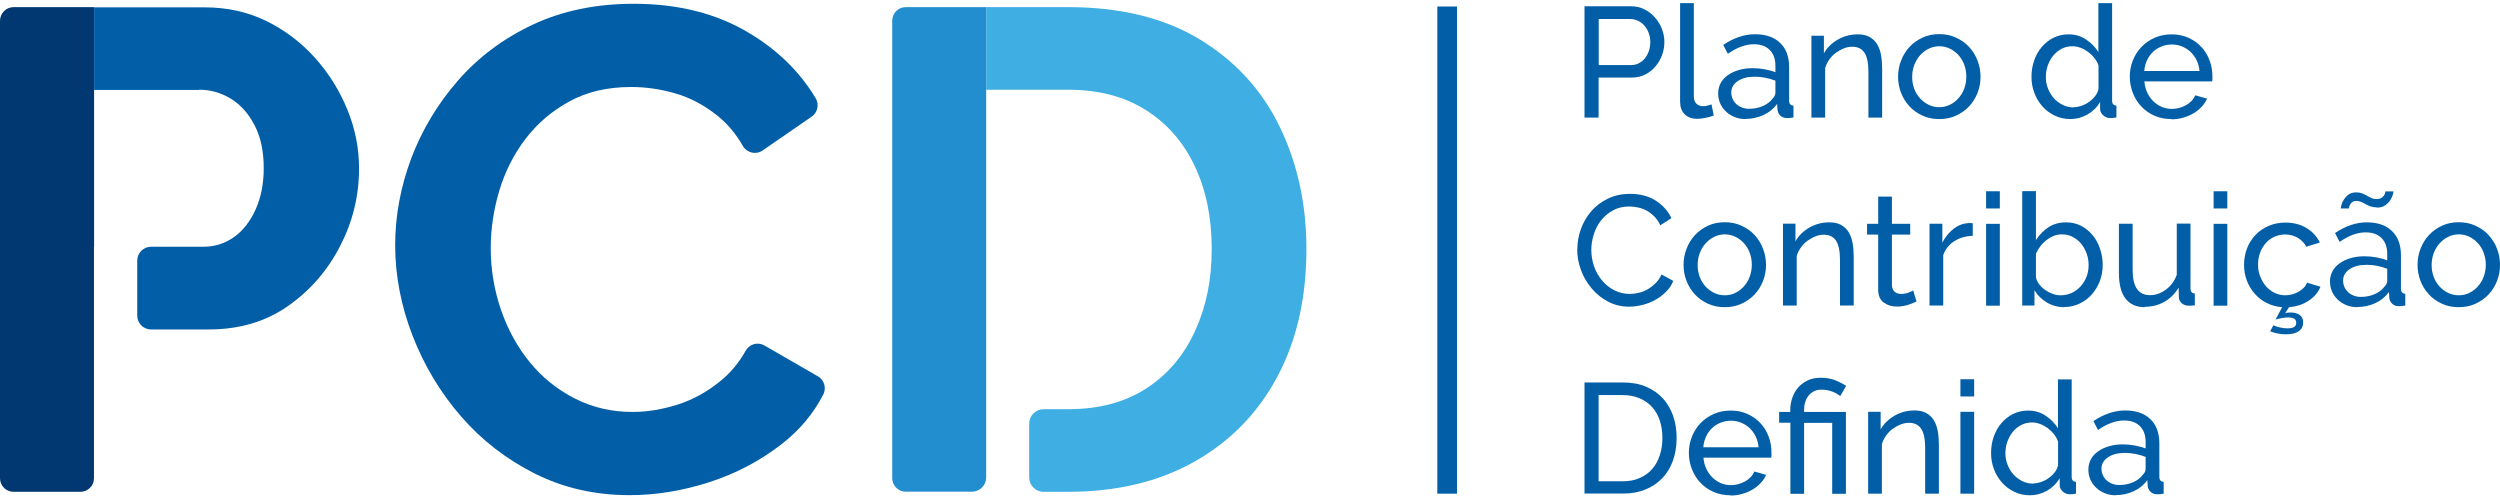 <svg viewBox="0 0 331 66" fill="none" xmlns="http://www.w3.org/2000/svg">
    <path d="M108.308 49.835L101.203 45.736C100.319 45.228 99.206 45.556 98.715 46.458C97.847 47.999 96.767 49.31 95.473 50.376C93.722 51.819 91.839 52.885 89.793 53.541C87.746 54.197 85.733 54.541 83.752 54.541C80.985 54.541 78.448 53.95 76.123 52.77C73.799 51.59 71.818 49.999 70.164 47.982C68.511 45.966 67.234 43.638 66.334 41.031C65.433 38.407 64.975 35.685 64.975 32.849C64.975 30.324 65.351 27.783 66.104 25.258C66.858 22.733 68.02 20.437 69.575 18.388C71.147 16.338 73.078 14.682 75.403 13.42C77.711 12.158 80.445 11.518 83.572 11.518C85.504 11.518 87.452 11.797 89.433 12.371C91.413 12.944 93.28 13.945 95.031 15.355C96.325 16.404 97.438 17.716 98.355 19.323C98.895 20.241 100.074 20.536 100.958 19.929L107.473 15.437C108.259 14.896 108.488 13.83 107.997 13.01C105.918 9.534 102.988 6.648 99.206 4.386C94.917 1.795 89.809 0.5 83.916 0.5C78.923 0.5 74.47 1.418 70.557 3.255C66.645 5.091 63.338 7.567 60.637 10.665C57.935 13.764 55.873 17.207 54.449 20.962C53.041 24.733 52.32 28.57 52.32 32.488C52.32 36.407 53.09 40.522 54.629 44.457C56.167 48.409 58.296 51.967 61.029 55.115C63.763 58.279 67.037 60.804 70.819 62.706C74.601 64.608 78.792 65.559 83.359 65.559C86.846 65.559 90.366 64.985 93.918 63.837C97.471 62.69 100.663 61.001 103.528 58.771C105.902 56.918 107.735 54.721 109.012 52.213C109.438 51.36 109.127 50.294 108.292 49.819L108.308 49.835Z" fill="#025EA7"/>
    <path d="M12.458 32.669V0.943H1.801C0.802 0.943 0 1.763 0 2.763V63.313C0 64.313 0.802 65.116 1.801 65.116H10.641C11.639 65.116 12.442 64.313 12.442 63.313V32.685L12.458 32.669Z" fill="#013871"/>
    <path d="M26.356 11.879C27.862 11.879 29.253 12.272 30.547 13.059C31.84 13.846 32.888 15.01 33.706 16.584C34.525 18.158 34.918 20.044 34.918 22.274C34.918 24.323 34.557 26.143 33.837 27.75C33.117 29.34 32.151 30.57 30.956 31.406C29.744 32.259 28.402 32.669 26.896 32.669H20.004C18.989 32.669 18.17 33.488 18.17 34.505V41.785C18.17 42.801 18.989 43.621 20.004 43.621H27.616C31.643 43.621 35.13 42.605 38.077 40.555C41.024 38.505 43.349 35.849 45.018 32.603C46.705 29.357 47.539 25.913 47.539 22.306C47.539 19.65 47.032 17.06 46.001 14.535C44.969 12.01 43.545 9.714 41.711 7.665C39.878 5.615 37.717 3.992 35.261 2.779C32.789 1.582 30.088 0.975 27.142 0.975H12.457V11.911H26.356V11.879Z" fill="#025EA7"/>
    <path d="M130.571 35.555V0.943H119.93C118.931 0.943 118.129 1.746 118.129 2.746V63.296C118.129 64.296 118.931 65.1 119.93 65.1H128.688C129.719 65.1 130.571 64.264 130.571 63.214V35.538V35.555Z" fill="#228ECF"/>
    <path d="M141.391 11.879C145.419 11.879 148.856 12.764 151.672 14.551C154.504 16.322 156.665 18.798 158.171 21.962C159.677 25.127 160.43 28.783 160.43 32.948C160.43 37.112 159.694 40.621 158.22 43.834C156.747 47.065 154.602 49.589 151.77 51.426C148.938 53.262 145.484 54.18 141.391 54.18H138.166C137.119 54.18 136.267 55.033 136.267 56.082V63.214C136.267 64.264 137.119 65.116 138.166 65.116H141.391C147.825 65.116 153.407 63.788 158.122 61.132C162.837 58.476 166.504 54.754 169.09 49.934C171.677 45.113 172.97 39.457 172.97 32.948C172.97 27.045 171.792 21.667 169.451 16.814C167.11 11.961 163.59 8.108 158.892 5.239C154.193 2.386 148.365 0.943 141.391 0.943H130.57V11.879H141.391Z" fill="#3EAEE3"/>
    <path d="M209.789 15.568V0.828H215.928C216.583 0.828 217.172 0.959 217.712 1.238C218.253 1.5 218.727 1.861 219.12 2.32C219.513 2.762 219.824 3.271 220.037 3.828C220.25 4.386 220.365 4.959 220.365 5.533C220.365 6.14 220.266 6.73 220.053 7.304C219.841 7.878 219.546 8.37 219.169 8.812C218.793 9.255 218.335 9.616 217.811 9.878C217.27 10.14 216.681 10.272 216.043 10.272H211.655V15.568H209.789ZM211.655 8.616H215.944C216.337 8.616 216.681 8.534 216.992 8.37C217.303 8.206 217.565 7.993 217.794 7.714C218.007 7.435 218.187 7.107 218.318 6.73C218.449 6.353 218.498 5.96 218.498 5.55C218.498 5.14 218.433 4.713 218.285 4.353C218.138 3.976 217.942 3.648 217.712 3.385C217.467 3.107 217.189 2.894 216.861 2.746C216.534 2.598 216.19 2.516 215.83 2.516H211.672V8.632L211.655 8.616Z" fill="#025EA7"/>
    <path d="M222.445 0.418H224.262V12.764C224.262 13.174 224.361 13.485 224.59 13.715C224.803 13.944 225.097 14.059 225.49 14.059C225.638 14.059 225.818 14.043 226.03 13.993C226.243 13.944 226.423 13.895 226.603 13.813L226.898 15.289C226.587 15.42 226.243 15.518 225.818 15.6C225.408 15.682 225.032 15.732 224.721 15.732C224.017 15.732 223.46 15.535 223.051 15.125C222.642 14.731 222.445 14.158 222.445 13.452V0.418Z" fill="#025EA7"/>
    <path d="M231.102 15.764C230.595 15.764 230.12 15.682 229.678 15.502C229.236 15.322 228.86 15.092 228.532 14.781C228.205 14.469 227.959 14.125 227.763 13.715C227.583 13.305 227.484 12.862 227.484 12.37C227.484 11.879 227.599 11.419 227.812 11.01C228.025 10.6 228.352 10.255 228.761 9.96C229.171 9.665 229.645 9.436 230.218 9.272C230.775 9.108 231.381 9.026 232.052 9.026C232.576 9.026 233.116 9.075 233.64 9.173C234.164 9.272 234.655 9.403 235.064 9.567V8.698C235.064 7.812 234.818 7.124 234.311 6.615C233.803 6.107 233.116 5.861 232.199 5.861C231.102 5.861 229.956 6.288 228.761 7.124L228.156 5.943C229.547 5.009 230.955 4.533 232.363 4.533C233.771 4.533 234.9 4.91 235.686 5.681C236.488 6.435 236.881 7.517 236.881 8.895V13.321C236.881 13.748 237.078 13.977 237.454 13.977V15.551C237.258 15.584 237.11 15.6 236.979 15.617C236.848 15.617 236.717 15.633 236.586 15.633C236.226 15.633 235.948 15.518 235.719 15.305C235.49 15.092 235.375 14.83 235.342 14.535L235.293 13.764C234.802 14.42 234.196 14.912 233.46 15.24C232.723 15.568 231.937 15.748 231.086 15.748L231.102 15.764ZM231.577 14.403C232.232 14.403 232.838 14.289 233.394 14.043C233.951 13.797 234.376 13.485 234.671 13.075C234.933 12.813 235.064 12.551 235.064 12.272V10.682C234.18 10.337 233.263 10.157 232.314 10.157C231.364 10.157 230.66 10.354 230.087 10.731C229.514 11.124 229.22 11.616 229.22 12.239C229.22 12.551 229.285 12.829 229.4 13.092C229.514 13.354 229.678 13.584 229.891 13.78C230.104 13.977 230.349 14.125 230.644 14.24C230.939 14.354 231.25 14.403 231.577 14.403Z" fill="#025EA7"/>
    <path d="M249.196 15.567H247.379V9.501C247.379 8.337 247.199 7.501 246.855 6.976C246.495 6.451 245.971 6.189 245.251 6.189C244.874 6.189 244.498 6.254 244.138 6.402C243.761 6.55 243.417 6.746 243.073 6.992C242.73 7.238 242.451 7.533 242.206 7.878C241.96 8.222 241.764 8.599 241.649 9.025V15.567H239.832V4.73H241.485V7.058C241.911 6.304 242.533 5.697 243.335 5.238C244.138 4.779 245.022 4.549 245.971 4.549C246.593 4.549 247.117 4.664 247.526 4.894C247.936 5.123 248.279 5.435 248.525 5.845C248.77 6.254 248.951 6.73 249.049 7.287C249.147 7.845 249.196 8.435 249.196 9.091V15.567Z" fill="#025EA7"/>
    <path d="M256.756 15.764C255.938 15.764 255.201 15.617 254.53 15.305C253.859 14.994 253.286 14.6 252.811 14.075C252.336 13.551 251.96 12.977 251.698 12.288C251.436 11.616 251.305 10.895 251.305 10.157C251.305 9.419 251.436 8.681 251.714 7.993C251.976 7.32 252.352 6.714 252.827 6.205C253.302 5.697 253.875 5.287 254.546 4.976C255.217 4.664 255.954 4.517 256.756 4.517C257.558 4.517 258.295 4.664 258.966 4.976C259.637 5.287 260.227 5.681 260.701 6.205C261.176 6.73 261.553 7.304 261.815 7.993C262.077 8.665 262.224 9.386 262.224 10.157C262.224 10.927 262.093 11.616 261.831 12.288C261.569 12.96 261.193 13.567 260.718 14.075C260.243 14.584 259.654 14.994 258.983 15.305C258.311 15.617 257.575 15.764 256.756 15.764ZM253.171 10.19C253.171 10.763 253.269 11.288 253.449 11.764C253.629 12.255 253.891 12.665 254.219 13.026C254.546 13.387 254.923 13.665 255.365 13.879C255.807 14.092 256.265 14.19 256.756 14.19C257.247 14.19 257.722 14.092 258.148 13.879C258.59 13.665 258.966 13.387 259.294 13.01C259.621 12.649 259.883 12.223 260.063 11.731C260.243 11.239 260.341 10.714 260.341 10.14C260.341 9.567 260.243 9.058 260.063 8.566C259.883 8.075 259.621 7.648 259.294 7.287C258.966 6.927 258.573 6.632 258.148 6.435C257.706 6.222 257.247 6.123 256.756 6.123C256.265 6.123 255.79 6.238 255.365 6.451C254.923 6.664 254.546 6.96 254.219 7.32C253.891 7.681 253.646 8.124 253.449 8.599C253.269 9.091 253.171 9.616 253.171 10.19Z" fill="#025EA7"/>
    <path d="M274.126 15.764C273.372 15.764 272.685 15.617 272.046 15.305C271.408 14.994 270.868 14.6 270.409 14.075C269.951 13.551 269.591 12.977 269.345 12.288C269.083 11.616 268.969 10.895 268.969 10.157C268.969 9.419 269.083 8.681 269.329 7.993C269.574 7.304 269.902 6.714 270.344 6.205C270.786 5.697 271.293 5.287 271.899 4.992C272.505 4.697 273.16 4.549 273.88 4.549C274.748 4.549 275.533 4.779 276.205 5.238C276.892 5.697 277.432 6.255 277.825 6.894V0.418H279.642V13.321C279.642 13.748 279.839 13.977 280.215 13.977V15.551C280.019 15.584 279.872 15.6 279.757 15.617C279.642 15.617 279.528 15.633 279.413 15.633C279.053 15.633 278.742 15.518 278.464 15.272C278.202 15.026 278.054 14.748 278.054 14.436V13.518C277.629 14.223 277.056 14.78 276.352 15.174C275.648 15.568 274.895 15.764 274.109 15.764H274.126ZM274.568 14.19C274.895 14.19 275.239 14.125 275.599 14.01C275.959 13.879 276.286 13.715 276.597 13.485C276.909 13.272 277.17 13.01 277.4 12.715C277.629 12.419 277.776 12.108 277.842 11.764V8.648C277.711 8.304 277.531 7.976 277.285 7.665C277.039 7.353 276.761 7.091 276.45 6.861C276.139 6.632 275.812 6.451 275.452 6.32C275.091 6.189 274.748 6.123 274.404 6.123C273.864 6.123 273.372 6.238 272.947 6.468C272.521 6.697 272.145 6.992 271.834 7.386C271.523 7.763 271.293 8.206 271.113 8.698C270.95 9.19 270.868 9.698 270.868 10.206C270.868 10.747 270.966 11.255 271.162 11.747C271.359 12.239 271.621 12.665 271.948 13.026C272.276 13.387 272.669 13.666 273.111 13.895C273.553 14.108 274.044 14.223 274.568 14.223V14.19Z" fill="#025EA7"/>
    <path d="M287.501 15.764C286.683 15.764 285.946 15.617 285.259 15.321C284.587 15.026 283.998 14.616 283.523 14.108C283.032 13.6 282.656 12.993 282.394 12.321C282.132 11.649 281.984 10.911 281.984 10.157C281.984 9.402 282.115 8.681 282.394 7.992C282.656 7.32 283.048 6.714 283.54 6.205C284.031 5.697 284.62 5.287 285.291 4.992C285.962 4.697 286.715 4.549 287.534 4.549C288.353 4.549 289.089 4.697 289.76 5.008C290.432 5.32 291.005 5.713 291.463 6.222C291.938 6.73 292.298 7.32 292.543 7.992C292.805 8.665 292.92 9.353 292.92 10.075C292.92 10.222 292.92 10.37 292.92 10.485C292.92 10.616 292.904 10.714 292.887 10.78H283.916C283.965 11.321 284.08 11.813 284.293 12.255C284.505 12.698 284.767 13.075 285.095 13.403C285.422 13.715 285.799 13.977 286.224 14.157C286.65 14.338 287.092 14.42 287.567 14.42C287.894 14.42 288.222 14.37 288.533 14.289C288.844 14.207 289.155 14.075 289.417 13.928C289.695 13.78 289.941 13.583 290.153 13.37C290.366 13.157 290.53 12.895 290.644 12.616L292.216 13.059C292.036 13.469 291.79 13.829 291.479 14.157C291.168 14.485 290.808 14.78 290.399 15.01C289.99 15.256 289.548 15.436 289.04 15.584C288.533 15.731 288.025 15.797 287.485 15.797L287.501 15.764ZM291.217 9.419C291.168 8.911 291.054 8.435 290.841 7.992C290.628 7.55 290.35 7.189 290.039 6.878C289.711 6.566 289.335 6.336 288.909 6.156C288.484 5.976 288.025 5.894 287.55 5.894C287.076 5.894 286.617 5.976 286.175 6.156C285.733 6.336 285.373 6.566 285.046 6.878C284.718 7.189 284.456 7.566 284.26 7.992C284.063 8.419 283.932 8.894 283.9 9.402H291.234L291.217 9.419Z" fill="#025EA7"/>
    <path d="M208.841 32.996C208.841 32.111 208.988 31.225 209.299 30.357C209.61 29.488 210.068 28.684 210.658 27.995C211.263 27.29 212 26.733 212.868 26.307C213.735 25.88 214.718 25.667 215.831 25.667C217.141 25.667 218.27 25.962 219.203 26.553C220.136 27.143 220.84 27.93 221.299 28.881L219.825 29.832C219.612 29.356 219.334 28.963 219.023 28.651C218.712 28.34 218.368 28.077 218.008 27.881C217.648 27.684 217.271 27.553 216.879 27.471C216.486 27.389 216.109 27.34 215.733 27.34C214.914 27.34 214.194 27.504 213.572 27.848C212.95 28.192 212.409 28.635 211.984 29.176C211.558 29.717 211.231 30.34 211.018 31.029C210.805 31.717 210.69 32.406 210.69 33.095C210.69 33.865 210.821 34.603 211.067 35.308C211.329 36.013 211.673 36.62 212.131 37.161C212.589 37.702 213.13 38.128 213.752 38.44C214.374 38.751 215.045 38.915 215.782 38.915C216.175 38.915 216.568 38.866 216.977 38.767C217.386 38.669 217.779 38.522 218.139 38.309C218.516 38.095 218.859 37.817 219.187 37.505C219.514 37.194 219.776 36.784 219.989 36.341L221.544 37.194C221.315 37.751 220.988 38.243 220.562 38.653C220.136 39.079 219.662 39.423 219.138 39.718C218.614 40.014 218.041 40.227 217.452 40.374C216.862 40.522 216.273 40.604 215.716 40.604C214.701 40.604 213.785 40.391 212.933 39.948C212.082 39.505 211.362 38.931 210.756 38.21C210.15 37.489 209.659 36.685 209.332 35.783C208.988 34.882 208.824 33.947 208.824 33.013L208.841 32.996Z" fill="#025EA7"/>
    <path d="M228.354 40.67C227.535 40.67 226.799 40.522 226.127 40.211C225.456 39.899 224.883 39.506 224.408 38.981C223.934 38.456 223.557 37.883 223.295 37.194C223.033 36.522 222.902 35.8 222.902 35.062C222.902 34.325 223.033 33.587 223.312 32.898C223.574 32.226 223.95 31.619 224.425 31.111C224.9 30.603 225.473 30.193 226.144 29.881C226.815 29.57 227.552 29.422 228.354 29.422C229.156 29.422 229.893 29.57 230.564 29.881C231.235 30.193 231.824 30.587 232.299 31.111C232.774 31.636 233.15 32.21 233.412 32.898C233.674 33.571 233.822 34.292 233.822 35.062C233.822 35.833 233.691 36.522 233.429 37.194C233.167 37.866 232.79 38.473 232.315 38.981C231.841 39.489 231.251 39.899 230.58 40.211C229.909 40.522 229.172 40.67 228.354 40.67ZM224.769 35.095C224.769 35.669 224.867 36.194 225.047 36.669C225.227 37.161 225.489 37.571 225.816 37.932C226.144 38.292 226.52 38.571 226.962 38.784C227.404 38.998 227.863 39.096 228.354 39.096C228.845 39.096 229.32 38.998 229.745 38.784C230.187 38.571 230.564 38.292 230.891 37.915C231.219 37.555 231.481 37.128 231.661 36.636C231.841 36.145 231.939 35.62 231.939 35.046C231.939 34.472 231.841 33.964 231.661 33.472C231.481 32.98 231.219 32.554 230.891 32.193C230.564 31.833 230.171 31.537 229.745 31.341C229.303 31.128 228.845 31.029 228.354 31.029C227.863 31.029 227.388 31.144 226.962 31.357C226.52 31.57 226.144 31.865 225.816 32.226C225.489 32.587 225.243 33.029 225.047 33.505C224.867 33.997 224.769 34.522 224.769 35.095Z" fill="#025EA7"/>
    <path d="M245.43 40.456H243.613V34.389C243.613 33.225 243.433 32.389 243.089 31.865C242.729 31.34 242.205 31.078 241.485 31.078C241.109 31.078 240.732 31.143 240.372 31.291C239.995 31.438 239.652 31.635 239.308 31.881C238.964 32.127 238.686 32.422 238.44 32.766C238.195 33.111 237.998 33.488 237.884 33.914V40.456H236.066V29.618H237.72V31.947C238.145 31.192 238.768 30.586 239.57 30.127C240.372 29.668 241.256 29.438 242.205 29.438C242.827 29.438 243.351 29.553 243.761 29.782C244.17 30.012 244.514 30.323 244.759 30.733C245.005 31.143 245.185 31.619 245.283 32.176C245.381 32.734 245.43 33.324 245.43 33.98V40.456Z" fill="#025EA7"/>
    <path d="M253.747 39.916C253.633 39.965 253.486 40.03 253.305 40.112C253.125 40.194 252.929 40.26 252.7 40.342C252.471 40.424 252.225 40.473 251.947 40.522C251.685 40.572 251.39 40.588 251.112 40.588C250.457 40.588 249.884 40.407 249.393 40.047C248.902 39.686 248.673 39.112 248.673 38.342V31.062H247.199V29.635H248.673V26.028H250.49V29.635H252.913V31.062H250.49V37.784C250.522 38.178 250.653 38.473 250.883 38.653C251.112 38.834 251.39 38.916 251.718 38.916C252.078 38.916 252.405 38.85 252.7 38.735C252.994 38.62 253.207 38.522 253.305 38.456L253.747 39.916Z" fill="#025EA7"/>
    <path d="M261.162 31.225C260.245 31.258 259.443 31.488 258.755 31.93C258.051 32.373 257.56 32.996 257.282 33.783V40.456H255.465V29.619H257.167V32.127C257.544 31.373 258.035 30.783 258.641 30.307C259.246 29.832 259.901 29.586 260.589 29.537H260.949C261.047 29.537 261.129 29.537 261.195 29.553V31.209L261.162 31.225Z" fill="#025EA7"/>
    <path d="M262.961 27.602V25.323H264.778V27.602H262.961ZM262.961 40.473V29.635H264.778V40.473H262.961Z" fill="#025EA7"/>
    <path d="M273.292 40.67C272.457 40.67 271.688 40.457 271 40.047C270.312 39.637 269.756 39.096 269.363 38.424V40.457H267.742V25.307H269.559V31.783C270.018 31.078 270.574 30.504 271.229 30.078C271.884 29.652 272.67 29.439 273.554 29.439C274.307 29.439 274.962 29.603 275.567 29.914C276.157 30.226 276.664 30.652 277.09 31.177C277.515 31.701 277.843 32.291 278.056 32.98C278.285 33.669 278.399 34.374 278.399 35.079C278.399 35.833 278.269 36.554 278.007 37.243C277.745 37.915 277.385 38.506 276.926 39.014C276.468 39.522 275.928 39.916 275.305 40.211C274.683 40.506 273.996 40.653 273.292 40.653V40.67ZM272.833 39.096C273.374 39.096 273.865 38.981 274.323 38.768C274.782 38.555 275.174 38.243 275.502 37.883C275.829 37.505 276.091 37.079 276.271 36.604C276.451 36.128 276.533 35.62 276.533 35.095C276.533 34.571 276.451 34.062 276.271 33.57C276.091 33.078 275.862 32.652 275.551 32.275C275.24 31.898 274.863 31.603 274.438 31.373C274.012 31.144 273.521 31.029 272.997 31.029C272.604 31.029 272.244 31.095 271.9 31.242C271.557 31.373 271.229 31.57 270.934 31.8C270.64 32.029 270.378 32.291 270.149 32.603C269.919 32.915 269.723 33.226 269.559 33.57V36.702C269.625 37.046 269.772 37.374 270.001 37.653C270.231 37.948 270.492 38.194 270.803 38.407C271.115 38.62 271.442 38.784 271.802 38.916C272.146 39.047 272.49 39.096 272.833 39.096Z" fill="#025EA7"/>
    <path d="M283.981 40.669C282.851 40.669 282 40.292 281.411 39.522C280.821 38.751 280.543 37.62 280.543 36.111V29.619H282.36V35.767C282.36 37.981 283.13 39.079 284.652 39.079C285.405 39.079 286.093 38.833 286.747 38.358C287.402 37.882 287.893 37.226 288.204 36.39V29.602H290.022V38.194C290.022 38.62 290.218 38.85 290.595 38.85V40.424C290.382 40.456 290.218 40.473 290.103 40.473C289.989 40.473 289.874 40.473 289.76 40.473C289.4 40.473 289.105 40.358 288.859 40.145C288.614 39.932 288.483 39.669 288.483 39.341L288.45 38.079C287.959 38.899 287.337 39.522 286.551 39.965C285.765 40.407 284.898 40.62 283.964 40.62L283.981 40.669Z" fill="#025EA7"/>
    <path d="M293.082 27.602V25.323H294.899V27.602H293.082ZM293.082 40.473V29.635H294.899V40.473H293.082Z" fill="#025EA7"/>
    <path d="M301.026 43.08C301.206 43.178 301.468 43.26 301.795 43.342C302.139 43.424 302.483 43.473 302.843 43.473C303.203 43.473 303.498 43.424 303.711 43.309C303.923 43.194 304.022 43.014 304.022 42.752C304.022 42.473 303.923 42.293 303.727 42.178C303.531 42.08 303.285 42.03 302.958 42.03C302.663 42.03 302.368 42.063 302.041 42.129C301.73 42.194 301.468 42.244 301.288 42.309L302.155 40.67C301.402 40.62 300.731 40.424 300.109 40.112C299.487 39.801 298.947 39.374 298.505 38.866C298.063 38.358 297.719 37.767 297.473 37.128C297.228 36.472 297.113 35.784 297.113 35.046C297.113 34.308 297.244 33.57 297.506 32.882C297.768 32.209 298.145 31.619 298.619 31.111C299.094 30.602 299.683 30.209 300.355 29.914C301.026 29.619 301.779 29.471 302.597 29.471C303.678 29.471 304.611 29.717 305.38 30.193C306.166 30.668 306.756 31.308 307.148 32.111L305.364 32.668C305.086 32.16 304.693 31.767 304.202 31.471C303.711 31.193 303.154 31.045 302.548 31.045C302.057 31.045 301.582 31.144 301.14 31.34C300.698 31.537 300.322 31.816 299.995 32.176C299.683 32.537 299.422 32.964 299.241 33.439C299.061 33.931 298.963 34.456 298.963 35.029C298.963 35.603 299.061 36.128 299.258 36.62C299.454 37.112 299.716 37.554 300.027 37.915C300.355 38.276 300.731 38.571 301.173 38.784C301.615 38.997 302.074 39.096 302.565 39.096C302.876 39.096 303.203 39.046 303.514 38.964C303.825 38.882 304.104 38.751 304.365 38.604C304.627 38.456 304.84 38.276 305.037 38.079C305.233 37.882 305.364 37.653 305.446 37.423L307.23 37.964C306.919 38.718 306.412 39.325 305.659 39.817C304.922 40.309 304.054 40.588 303.072 40.67L302.548 41.473C302.663 41.424 302.778 41.407 302.925 41.391C303.056 41.391 303.187 41.375 303.301 41.375C303.793 41.375 304.185 41.489 304.48 41.703C304.791 41.916 304.938 42.26 304.938 42.703C304.938 43.194 304.742 43.572 304.365 43.85C303.973 44.129 303.416 44.26 302.663 44.26C302.254 44.26 301.861 44.227 301.517 44.145C301.173 44.063 300.846 43.981 300.567 43.867L300.977 43.096L301.026 43.08Z" fill="#025EA7"/>
    <path d="M312.106 40.67C311.599 40.67 311.124 40.588 310.682 40.407C310.24 40.227 309.863 39.998 309.536 39.686C309.209 39.374 308.963 39.03 308.767 38.62C308.587 38.21 308.488 37.768 308.488 37.276C308.488 36.784 308.603 36.325 308.816 35.915C309.029 35.505 309.356 35.161 309.765 34.866C310.174 34.571 310.649 34.341 311.222 34.177C311.779 34.013 312.384 33.931 313.056 33.931C313.58 33.931 314.12 33.98 314.644 34.079C315.168 34.177 315.659 34.308 316.068 34.472V33.603C316.068 32.718 315.822 32.029 315.315 31.521C314.807 31.013 314.12 30.767 313.203 30.767C312.106 30.767 310.96 31.193 309.765 32.029L309.159 30.849C310.551 29.914 311.959 29.439 313.367 29.439C314.775 29.439 315.904 29.816 316.69 30.586C317.492 31.34 317.885 32.423 317.885 33.8V38.227C317.885 38.653 318.081 38.883 318.458 38.883V40.457C318.262 40.489 318.114 40.506 317.983 40.522C317.852 40.522 317.721 40.539 317.59 40.539C317.23 40.539 316.952 40.424 316.723 40.211C316.494 39.998 316.379 39.735 316.346 39.44L316.297 38.669C315.806 39.325 315.2 39.817 314.464 40.145C313.727 40.473 312.941 40.653 312.09 40.653L312.106 40.67ZM314.66 27.455C314.349 27.455 314.071 27.405 313.841 27.323C313.612 27.241 313.399 27.127 313.203 27.028C313.007 26.914 312.81 26.815 312.614 26.733C312.417 26.651 312.221 26.602 311.992 26.602C311.762 26.602 311.582 26.651 311.451 26.75C311.32 26.848 311.222 26.946 311.157 27.078C311.091 27.192 311.042 27.307 311.026 27.422C311.009 27.537 310.993 27.602 310.993 27.602H309.913C309.913 27.52 309.945 27.356 310.011 27.127C310.076 26.897 310.174 26.651 310.338 26.405C310.502 26.159 310.698 25.946 310.96 25.75C311.222 25.569 311.566 25.471 311.975 25.471C312.27 25.471 312.515 25.52 312.745 25.602C312.974 25.684 313.17 25.799 313.383 25.913C313.58 26.028 313.776 26.127 313.989 26.225C314.185 26.323 314.414 26.356 314.66 26.356C314.922 26.356 315.135 26.307 315.282 26.209C315.429 26.11 315.544 25.995 315.642 25.881C315.724 25.75 315.773 25.635 315.79 25.536C315.806 25.438 315.822 25.372 315.822 25.34H316.903C316.903 25.422 316.87 25.585 316.805 25.799C316.739 26.012 316.624 26.258 316.461 26.52C316.297 26.766 316.068 26.996 315.79 27.192C315.511 27.389 315.151 27.488 314.709 27.488L314.66 27.455ZM312.581 39.309C313.236 39.309 313.841 39.194 314.398 38.948C314.955 38.702 315.38 38.391 315.675 37.981C315.937 37.718 316.068 37.456 316.068 37.177V35.587C315.184 35.243 314.267 35.062 313.318 35.062C312.368 35.062 311.664 35.259 311.091 35.636C310.518 36.03 310.224 36.522 310.224 37.145C310.224 37.456 310.289 37.735 310.404 37.997C310.518 38.26 310.682 38.489 310.895 38.686C311.108 38.883 311.353 39.03 311.648 39.145C311.942 39.26 312.254 39.309 312.581 39.309Z" fill="#025EA7"/>
    <path d="M325.533 40.67C324.715 40.67 323.978 40.522 323.307 40.211C322.636 39.899 322.063 39.506 321.588 38.981C321.113 38.456 320.737 37.883 320.475 37.194C320.213 36.522 320.082 35.8 320.082 35.062C320.082 34.325 320.213 33.587 320.491 32.898C320.753 32.226 321.13 31.619 321.604 31.111C322.079 30.603 322.652 30.193 323.323 29.881C323.995 29.57 324.731 29.422 325.533 29.422C326.336 29.422 327.072 29.57 327.743 29.881C328.415 30.193 329.004 30.587 329.479 31.111C329.954 31.636 330.33 32.21 330.592 32.898C330.854 33.571 331.001 34.292 331.001 35.062C331.001 35.833 330.87 36.522 330.608 37.194C330.346 37.866 329.97 38.473 329.495 38.981C329.02 39.489 328.431 39.899 327.76 40.211C327.089 40.522 326.352 40.67 325.533 40.67ZM321.948 35.095C321.948 35.669 322.047 36.194 322.227 36.669C322.407 37.161 322.669 37.571 322.996 37.932C323.323 38.292 323.7 38.571 324.142 38.784C324.584 38.998 325.042 39.096 325.533 39.096C326.025 39.096 326.499 38.998 326.925 38.784C327.367 38.571 327.743 38.292 328.071 37.915C328.398 37.555 328.66 37.128 328.84 36.636C329.02 36.145 329.119 35.62 329.119 35.046C329.119 34.472 329.02 33.964 328.84 33.472C328.66 32.98 328.398 32.554 328.071 32.193C327.743 31.833 327.351 31.537 326.925 31.341C326.483 31.128 326.025 31.029 325.533 31.029C325.042 31.029 324.568 31.144 324.142 31.357C323.7 31.57 323.323 31.865 322.996 32.226C322.669 32.587 322.423 33.029 322.227 33.505C322.047 33.997 321.948 34.522 321.948 35.095Z" fill="#025EA7"/>
    <path d="M209.789 65.362V50.638H214.88C216.059 50.638 217.09 50.835 217.974 51.212C218.858 51.606 219.611 52.13 220.201 52.786C220.79 53.442 221.232 54.229 221.543 55.114C221.838 56 221.985 56.951 221.985 57.967C221.985 59.082 221.822 60.099 221.494 61.001C221.167 61.902 220.692 62.689 220.07 63.329C219.448 63.968 218.695 64.477 217.827 64.821C216.943 65.182 215.977 65.346 214.897 65.346H209.805L209.789 65.362ZM220.103 57.984C220.103 57.148 219.988 56.393 219.759 55.688C219.53 54.983 219.186 54.393 218.744 53.901C218.302 53.409 217.745 53.016 217.09 52.737C216.436 52.458 215.699 52.311 214.88 52.311H211.655V63.722H214.88C215.715 63.722 216.468 63.575 217.123 63.28C217.778 62.984 218.318 62.591 218.76 62.083C219.202 61.575 219.53 60.968 219.759 60.263C219.988 59.558 220.103 58.804 220.103 57.984Z" fill="#025EA7"/>
    <path d="M229.122 65.575C228.304 65.575 227.567 65.428 226.88 65.132C226.208 64.837 225.619 64.427 225.144 63.919C224.653 63.411 224.277 62.804 224.015 62.132C223.753 61.46 223.605 60.722 223.605 59.968C223.605 59.214 223.736 58.492 224.015 57.803C224.277 57.131 224.67 56.525 225.161 56.016C225.652 55.508 226.241 55.098 226.912 54.803C227.584 54.508 228.337 54.36 229.155 54.36C229.974 54.36 230.71 54.508 231.382 54.819C232.053 55.131 232.626 55.525 233.084 56.033C233.559 56.541 233.919 57.131 234.165 57.803C234.426 58.476 234.541 59.164 234.541 59.886C234.541 60.033 234.541 60.181 234.541 60.296C234.541 60.427 234.525 60.525 234.508 60.591H225.537C225.586 61.132 225.701 61.624 225.914 62.066C226.127 62.509 226.388 62.886 226.716 63.214C227.043 63.526 227.42 63.788 227.845 63.968C228.271 64.149 228.713 64.231 229.188 64.231C229.515 64.231 229.843 64.181 230.154 64.1C230.465 64.017 230.776 63.886 231.038 63.739C231.316 63.591 231.562 63.395 231.774 63.181C231.987 62.968 232.151 62.706 232.266 62.427L233.837 62.87C233.657 63.28 233.412 63.64 233.1 63.968C232.789 64.296 232.429 64.591 232.02 64.821C231.611 65.067 231.169 65.247 230.661 65.395C230.154 65.542 229.646 65.608 229.106 65.608L229.122 65.575ZM232.839 59.23C232.789 58.722 232.675 58.246 232.462 57.803C232.249 57.361 231.971 57 231.66 56.689C231.332 56.377 230.956 56.148 230.53 55.967C230.105 55.787 229.646 55.705 229.172 55.705C228.697 55.705 228.238 55.787 227.796 55.967C227.354 56.148 226.994 56.377 226.667 56.689C226.339 57 226.077 57.377 225.881 57.803C225.685 58.23 225.554 58.705 225.521 59.214H232.855L232.839 59.23Z" fill="#025EA7"/>
    <path d="M237.032 55.967H235.559V54.541H237.032V54.311C237.032 53.77 237.114 53.246 237.278 52.737C237.441 52.229 237.687 51.77 238.031 51.36C238.358 50.967 238.784 50.639 239.275 50.393C239.766 50.147 240.355 50.016 241.043 50.016C241.812 50.016 242.483 50.13 243.056 50.376C243.629 50.622 244.088 50.852 244.431 51.098L243.646 52.442C243.367 52.213 243.007 51.999 242.565 51.836C242.123 51.672 241.648 51.59 241.141 51.59C240.748 51.59 240.404 51.672 240.11 51.836C239.831 51.999 239.586 52.196 239.406 52.442C239.226 52.688 239.078 52.967 238.996 53.295C238.898 53.606 238.865 53.934 238.865 54.246V54.541H244.399V65.379H242.582V55.984H238.865V65.379H237.048V55.984L237.032 55.967Z" fill="#025EA7"/>
    <path d="M256.708 65.362H254.891V59.295C254.891 58.131 254.711 57.295 254.367 56.77C254.007 56.246 253.483 55.983 252.762 55.983C252.386 55.983 252.009 56.049 251.649 56.197C251.273 56.344 250.929 56.541 250.585 56.787C250.241 57.033 249.963 57.328 249.717 57.672C249.472 58.016 249.275 58.394 249.161 58.82V65.362H247.344V54.524H248.997V56.852C249.423 56.098 250.045 55.492 250.847 55.032C251.649 54.573 252.533 54.344 253.483 54.344C254.105 54.344 254.629 54.459 255.038 54.688C255.447 54.918 255.791 55.229 256.037 55.639C256.282 56.049 256.462 56.524 256.56 57.082C256.659 57.639 256.708 58.23 256.708 58.885V65.362Z" fill="#025EA7"/>
    <path d="M259.559 52.491V50.212H261.376V52.491H259.559ZM259.559 65.362V54.524H261.376V65.362H259.559Z" fill="#025EA7"/>
    <path d="M268.774 65.575C268.021 65.575 267.333 65.427 266.695 65.116C266.056 64.804 265.516 64.411 265.058 63.886C264.599 63.362 264.239 62.788 263.994 62.099C263.732 61.427 263.617 60.706 263.617 59.968C263.617 59.23 263.732 58.492 263.977 57.803C264.223 57.115 264.55 56.525 264.992 56.016C265.434 55.508 265.942 55.098 266.548 54.803C267.153 54.508 267.808 54.36 268.528 54.36C269.396 54.36 270.182 54.59 270.853 55.049C271.541 55.508 272.081 56.066 272.474 56.705V50.228H274.291V63.132C274.291 63.558 274.487 63.788 274.864 63.788V65.362C274.667 65.395 274.52 65.411 274.405 65.427C274.291 65.427 274.176 65.444 274.062 65.444C273.702 65.444 273.39 65.329 273.112 65.083C272.85 64.837 272.703 64.558 272.703 64.247V63.329C272.277 64.034 271.704 64.591 271 64.985C270.296 65.378 269.543 65.575 268.758 65.575H268.774ZM269.216 64.001C269.543 64.001 269.887 63.935 270.247 63.821C270.607 63.69 270.935 63.526 271.246 63.296C271.557 63.083 271.819 62.821 272.048 62.525C272.277 62.23 272.425 61.919 272.49 61.575V58.459C272.359 58.115 272.179 57.787 271.933 57.475C271.688 57.164 271.41 56.902 271.099 56.672C270.788 56.443 270.46 56.262 270.1 56.131C269.74 56 269.396 55.934 269.052 55.934C268.512 55.934 268.021 56.049 267.595 56.279C267.17 56.508 266.793 56.803 266.482 57.197C266.171 57.574 265.942 58.017 265.762 58.508C265.598 59 265.516 59.509 265.516 60.017C265.516 60.558 265.614 61.066 265.811 61.558C266.007 62.05 266.269 62.476 266.597 62.837C266.924 63.198 267.317 63.476 267.759 63.706C268.201 63.919 268.692 64.034 269.216 64.034V64.001Z" fill="#025EA7"/>
    <path d="M280.118 65.575C279.61 65.575 279.136 65.493 278.694 65.313C278.252 65.132 277.875 64.903 277.548 64.591C277.22 64.28 276.975 63.935 276.778 63.525C276.598 63.115 276.5 62.673 276.5 62.181C276.5 61.689 276.615 61.23 276.827 60.82C277.04 60.41 277.368 60.066 277.777 59.771C278.186 59.476 278.661 59.246 279.234 59.082C279.791 58.918 280.396 58.836 281.067 58.836C281.591 58.836 282.132 58.885 282.655 58.984C283.179 59.082 283.67 59.213 284.08 59.377V58.508C284.08 57.623 283.834 56.934 283.327 56.426C282.819 55.918 282.132 55.672 281.215 55.672C280.118 55.672 278.972 56.098 277.777 56.934L277.171 55.754C278.563 54.819 279.971 54.344 281.378 54.344C282.786 54.344 283.916 54.721 284.702 55.492C285.504 56.246 285.897 57.328 285.897 58.705V63.132C285.897 63.558 286.093 63.788 286.47 63.788V65.362C286.273 65.395 286.126 65.411 285.995 65.427C285.864 65.427 285.733 65.444 285.602 65.444C285.242 65.444 284.964 65.329 284.734 65.116C284.505 64.903 284.391 64.64 284.358 64.345L284.309 63.575C283.818 64.231 283.212 64.722 282.475 65.05C281.739 65.378 280.953 65.558 280.102 65.558L280.118 65.575ZM280.593 64.214C281.247 64.214 281.853 64.099 282.41 63.853C282.966 63.607 283.392 63.296 283.687 62.886C283.949 62.624 284.08 62.361 284.08 62.083V60.492C283.196 60.148 282.279 59.968 281.329 59.968C280.38 59.968 279.676 60.164 279.103 60.541C278.53 60.935 278.235 61.427 278.235 62.05C278.235 62.361 278.301 62.64 278.415 62.902C278.53 63.165 278.694 63.394 278.906 63.591C279.119 63.788 279.365 63.935 279.66 64.05C279.954 64.165 280.265 64.214 280.593 64.214Z" fill="#025EA7"/>
    <path d="M191.605 0.861V65.362" stroke="#025EA7" stroke-width="2.606" stroke-miterlimit="10"/>
</svg>
